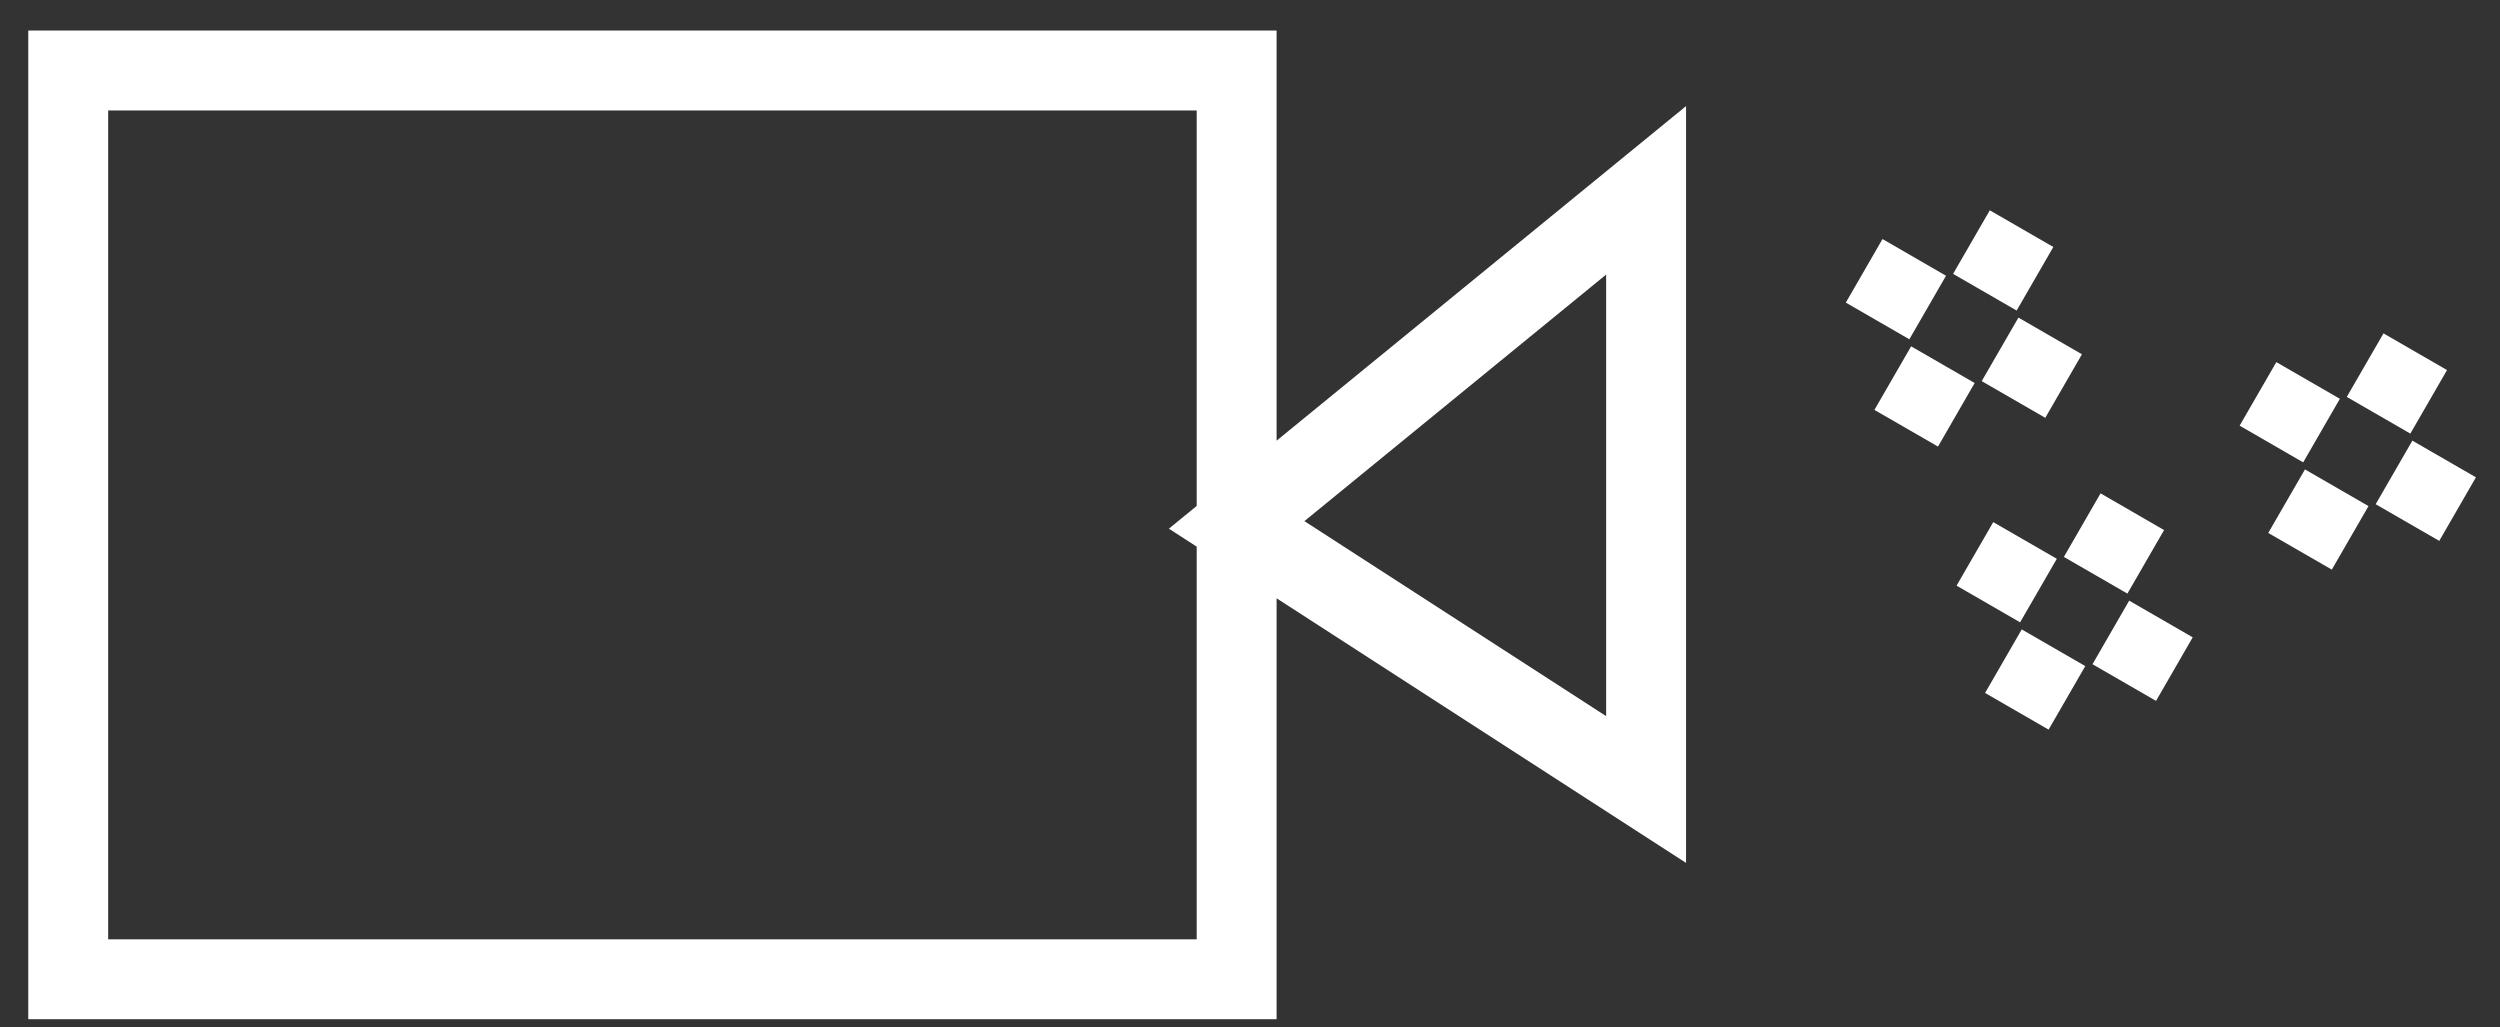 <?xml version="1.0" encoding="UTF-8"?> <svg xmlns="http://www.w3.org/2000/svg" width="73" height="30" viewBox="0 0 73 30" fill="none"><rect x="0" y="0" width="73" height="30" fill="#333333" stroke="none"/> <path d="M36.11 15.327V2.059H1.992V28.595H36.11V15.327ZM36.11 15.327L48.066 5.558V23.054L36.11 15.327Z" stroke="white" stroke-width="2.333"></path> <path d="M61.336 14.406L63.191 15.478L62.12 17.333L60.265 16.262L61.336 14.406Z" fill="white"></path> <path d="M69.598 9.735L71.453 10.806L70.382 12.661L68.526 11.59L69.598 9.735Z" fill="white"></path> <path d="M58.102 6.141L59.957 7.212L58.886 9.068L57.03 7.997L58.102 6.141Z" fill="white"></path> <path d="M59.035 18.379L60.89 19.45L59.819 21.305L57.964 20.234L59.035 18.379Z" fill="white"></path> <path d="M67.305 13.707L69.16 14.778L68.089 16.633L66.233 15.562L67.305 13.707Z" fill="white"></path> <path d="M55.805 10.113L57.66 11.184L56.589 13.04L54.733 11.969L55.805 10.113Z" fill="white"></path> <path d="M58.203 15.246L60.059 16.317L58.987 18.172L57.132 17.101L58.203 15.246Z" fill="white"></path> <path d="M66.469 10.574L68.324 11.645L67.253 13.501L65.397 12.429L66.469 10.574Z" fill="white"></path> <path d="M54.969 6.98L56.824 8.052L55.753 9.907L53.898 8.836L54.969 6.98Z" fill="white"></path> <path d="M62.172 17.539L64.027 18.61L62.956 20.466L61.101 19.395L62.172 17.539Z" fill="white"></path> <path d="M70.441 12.867L72.297 13.938L71.226 15.794L69.37 14.723L70.441 12.867Z" fill="white"></path> <path d="M58.938 9.274L60.793 10.345L59.722 12.2L57.866 11.129L58.938 9.274Z" fill="white"></path> </svg> 